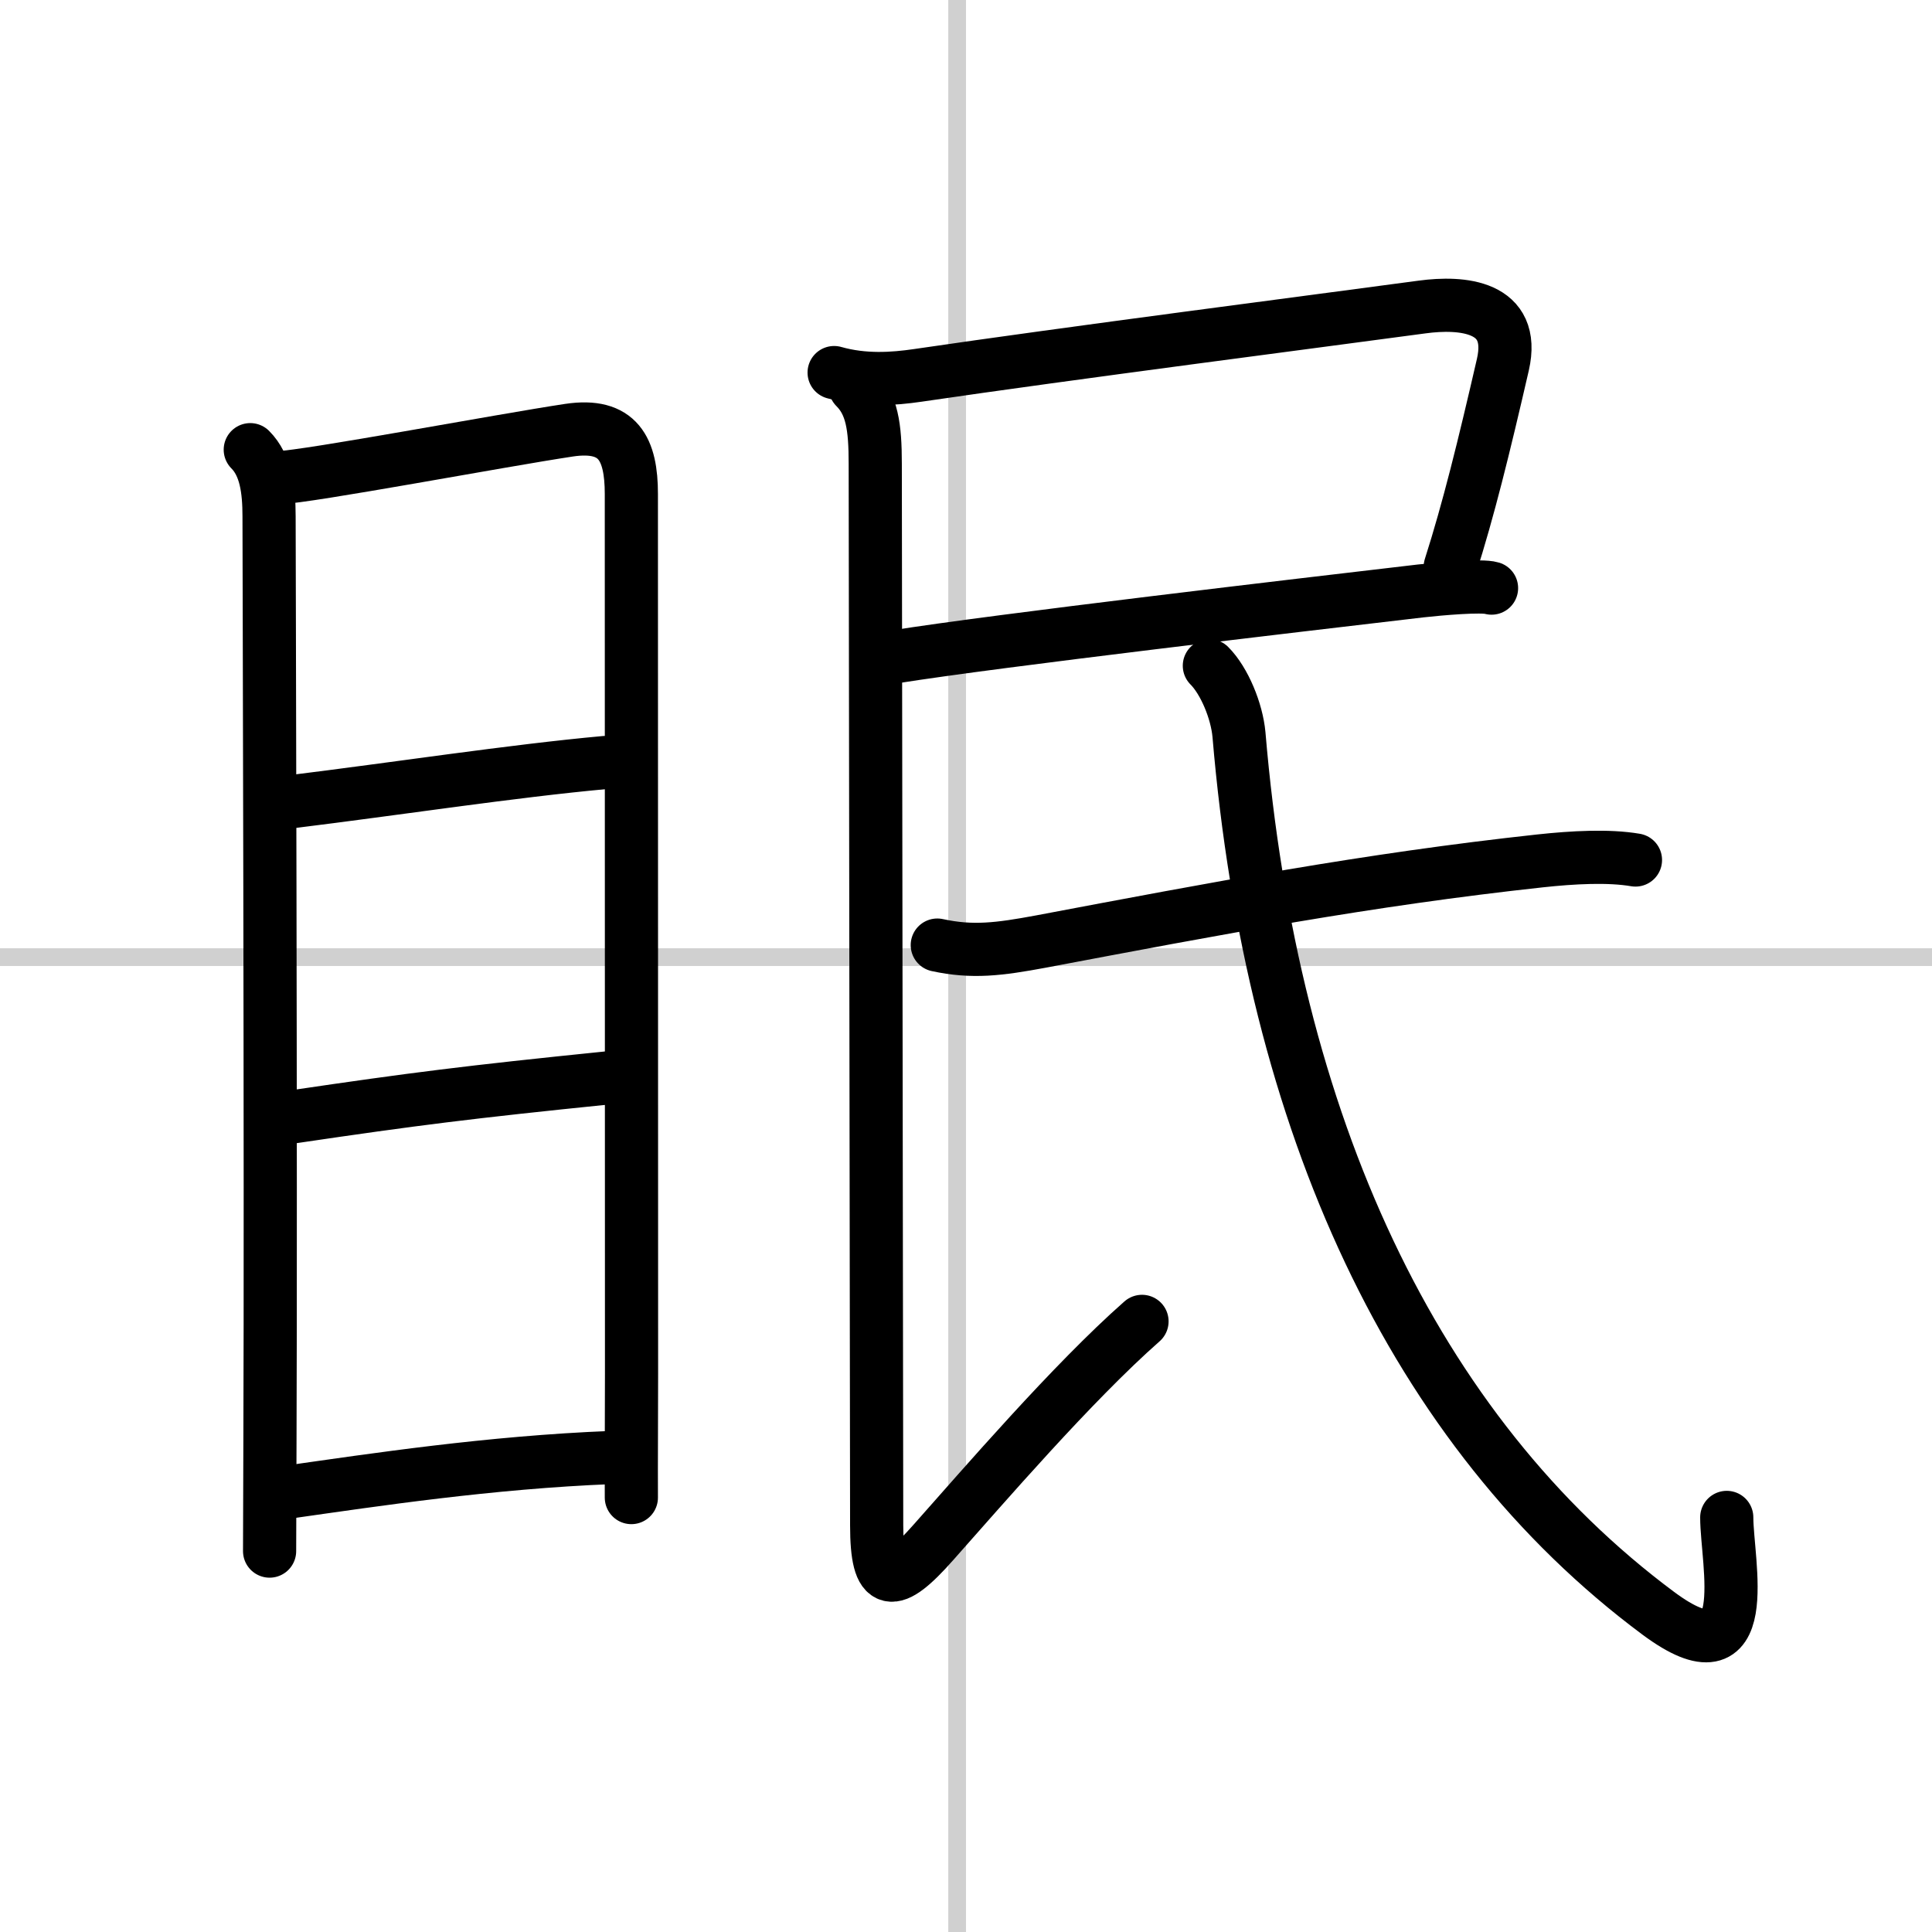 <svg width="400" height="400" viewBox="0 0 109 109" xmlns="http://www.w3.org/2000/svg"><rect x="0" y="0" width="109" height="109" fill="#808080" stroke="none"/><g fill="none" stroke="#000" stroke-linecap="round" stroke-linejoin="round" stroke-width="3"><rect width="100%" height="100%" fill="#fff" stroke="#fff"/><line x1="54" x2="54" y2="109" stroke="#d0d0d0" stroke-width="1"/><line x2="109" y1="54" y2="54" stroke="#d0d0d0" stroke-width="1"/><path d="m14.12 25.37c0.88 0.88 1.06 2.27 1.06 3.76 0 1.2 0.11 37.19 0.05 52.12-0.01 3.73-0.02 6.11-0.02 6.26"/><path d="m15.72 26.95c1.66-0.05 12.54-2.1 16.39-2.68 2.77-0.41 3.51 1.06 3.51 3.6 0 6 0.01 32.5 0.01 49.62 0 2.77-0.02 4.88-0.01 7"/><path d="m16.44 45.23c5.93-0.73 12.44-1.73 17.7-2.21"/><path d="m16.59 63c6.78-1 9.78-1.38 17.73-2.19"/><path d="m16.33 84.17c4.73-0.67 11.3-1.67 18.18-1.94"/><path d="m47.06 21.02c1.69 0.48 3.34 0.36 4.71 0.16 8.64-1.27 22.47-3.05 28.47-3.86 2.22-0.3 5.31-0.08 4.55 3.25-1.09 4.73-1.94 8.18-2.97 11.41"/><path d="m50.45 37.06c5.92-0.94 22.88-2.92 29.7-3.72 1.07-0.12 3.46-0.33 4-0.16"/><path d="m48.25 21.85c0.95 0.95 1.13 2.23 1.13 4.31s0.08 56.66 0.08 59.89c0 3.58 0.9 3.57 3.19 0.98 2.81-3.16 7.85-9.02 11.78-12.48"/><path d="m52.88 53.32c1.99 0.43 3.48 0.24 5.85-0.2 9.9-1.87 18.4-3.49 28.16-4.55 1.85-0.2 3.86-0.31 5.38-0.05"/><path d="m68.23 37.56c0.85 0.85 1.55 2.56 1.67 3.88 1.85 21.94 9.85 39.31 23.66 49.58 5.55 4.12 3.86-2.91 3.86-5.41"/></g></svg>
